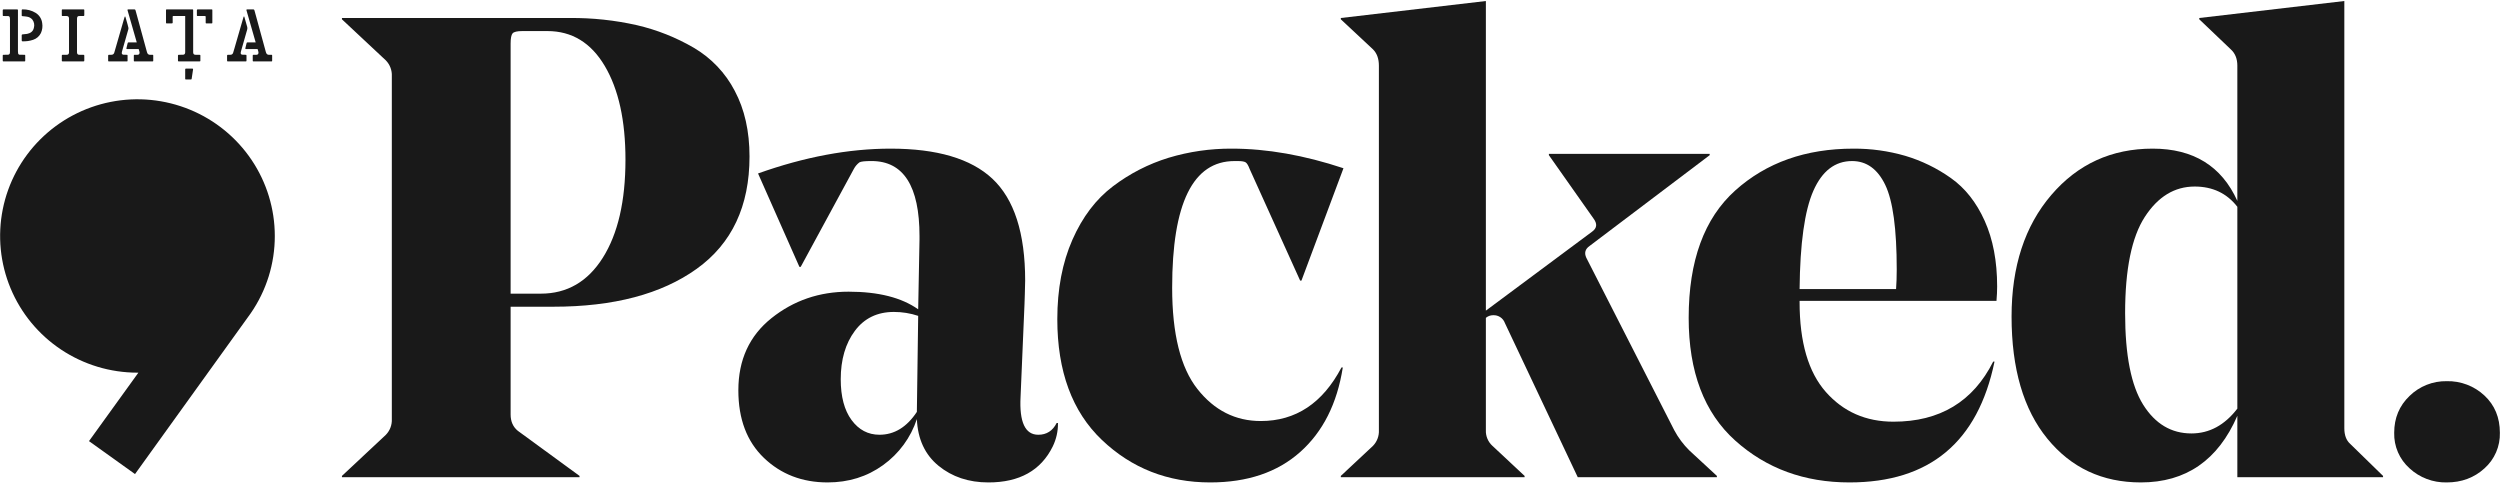 <svg width="494" height="96" viewBox="0 0 494 96" fill="none" xmlns="http://www.w3.org/2000/svg"><path d="M109.328 60.608H100.898V81.905C100.898 83.283 101.374 84.358 102.325 85.132l12.19 8.906V94.296H67.568V94.038L76.258 85.907C76.653 85.496 76.961 85.01 77.161 84.477 77.362 83.945 77.451 83.377 77.424 82.809V15.045C77.451 14.477 77.362 13.909 77.161 13.377 76.961 12.844 76.653 12.358 76.258 11.947L67.568 3.815V3.557H112.57c4.471-.04 8.932.436 13.293 1.42C129.805 5.894 133.587 7.396 137.081 9.43 140.537 11.451 143.347 14.405 145.186 17.95 147.132 21.608 148.105 25.932 148.104 30.922 148.104 40.732 144.624 48.133 137.664 53.123 130.704 58.113 121.258 60.608 109.328 60.608zM100.898 8.592V58.026h5.965c5.188.0 9.273-2.366 12.255-7.099C122.1 46.194 123.592 39.74 123.593 31.565 123.593 23.821 122.231 17.647 119.508 13.044c-2.723-4.603-6.506-6.905-11.348-6.905h-4.928C102.194 6.139 101.546 6.29 101.287 6.591 101.028 6.894 100.898 7.559 100.898 8.592z" fill="#191919"/><path d="M202.572 55.444C202.572 55.96 202.55 56.844 202.507 58.09 202.463 59.337 202.441 60.006 202.441 60.091L201.663 78.421C201.403 83.413 202.571 85.908 205.165 85.907 206.806 85.907 208.017 85.132 208.796 83.583H209.055C209.081 85.192 208.725 86.784 208.017 88.23 205.683 92.964 201.447 95.331 195.308 95.329 191.418 95.329 188.132 94.232 185.452 92.038 182.772 89.844 181.345 86.768 181.172 82.809 179.969 86.469 177.63 89.655 174.494 91.909 171.338 94.188 167.685 95.327 163.536 95.327c-5.016.0-9.209-1.613-12.579-4.84C147.586 87.26 145.9 82.807 145.898 77.127 145.898 71.106 148.082 66.352 152.448 62.865 156.815 59.378 161.894 57.635 167.686 57.637c5.878.0 10.461 1.162 13.747 3.486l.262-13.811V46.665C181.695 36.771 178.539 31.824 172.227 31.822 170.931 31.822 170.131 31.908 169.828 32.08 169.37 32.425 168.994 32.865 168.725 33.37L158.22 52.732H157.961L149.79 34.276C158.953 31.007 167.685 29.372 175.986 29.371 185.15 29.371 191.85 31.35 196.088 35.309 200.41 39.356 202.572 46.067 202.572 55.444zm-25.938 6.195C173.348 61.639 170.776 62.887 168.918 65.383S166.131 71.063 166.129 74.935C166.129 78.377 166.843 81.066 168.27 83.001 169.697 84.937 171.534 85.905 173.781 85.906 176.719 85.906 179.184 84.4 181.174 81.388V81.258L181.433 62.413C179.886 61.898 178.265 61.637 176.634 61.64V61.639z" fill="#191919"/><path d="M239.14 95.328c-8.386.0-15.519-2.796-21.397-8.389C211.864 81.345 208.925 73.386 208.924 63.059c0-5.938.994-11.165 2.983-15.682C213.896 42.859 216.576 39.331 219.947 36.793 223.241 34.296 226.95 32.395 230.906 31.178 234.963 29.955 239.182 29.346 243.421 29.371c6.916.0 14.266 1.291 22.048 3.873L257.167 55.445H256.908L246.922 33.373C246.662 32.685 246.403 32.255 246.144 32.083 245.885 31.91 245.366 31.824 244.588 31.825H243.939c-8.215.0-12.322 8.347-12.32 25.04C231.619 65.987 233.283 72.656 236.612 76.871 239.94 81.087 244.112 83.195 249.126 83.196 256.042 83.196 261.359 79.668 265.078 72.612H265.337C264.213 79.755 261.403 85.327 256.907 89.327 252.412 93.327 246.489 95.327 239.14 95.328z" fill="#191919"/><path d="M313.451 50.927 330.829 85.003C331.615 86.479 332.62 87.828 333.811 89.005l5.447 5.034V94.296H311.765L297.369 63.835C297.2 63.36 296.881 62.953 296.461 62.674 296.04 62.395 295.54 62.259 295.035 62.286 294.513 62.287 294.009 62.47 293.608 62.803V85.003C293.583 85.582 293.687 86.16 293.911 86.695 294.135 87.231 294.474 87.71 294.905 88.101L301.26 94.038V94.296H264.947V94.038L271.302 88.101C271.698 87.691 272.006 87.204 272.206 86.672 272.407 86.139 272.497 85.571 272.469 85.003V12.979C272.469 11.604 272.08 10.529 271.302 9.752L264.947 3.815V3.557L293.609.201V61.382l21.008-15.62C315.568 45.075 315.656 44.215 314.879 43.182L306.06 30.662V30.404h31.773V30.662L314.101 48.603C313.234 49.206 313.017 49.98 313.451 50.927z" fill="#191919"/><path d="M394.505 59.445H355.6V59.706C355.6 67.623 357.329 73.539 360.787 77.453 364.245 81.367 368.698 83.324 374.145 83.326 383.308 83.326 389.879 79.368 393.857 71.451H394.118C390.83 87.371 381.276 95.329 365.456 95.327 356.549 95.327 349.028 92.574 342.891 87.067 336.75 81.561 333.68 73.473 333.682 62.802 333.682 51.531 336.751 43.141 342.891 37.633 349.03 32.125 356.811 29.371 366.234 29.372 369.7 29.349 373.151 29.828 376.479 30.792 379.705 31.753 382.75 33.235 385.492 35.181 388.301 37.161 390.527 39.979 392.171 43.634S394.636 51.614 394.636 56.607C394.635 57.467 394.592 58.413 394.505 59.445zm-28.531-27.621C362.602 31.824 360.051 33.782 358.322 37.696 356.593 41.611 355.686 48.086 355.6 57.122h19.063C374.749 56.005 374.792 54.714 374.794 53.249 374.794 45.247 374.038 39.675 372.525 36.535 371.012 33.395 368.828 31.825 365.974 31.824h0z" fill="#191919"/><path d="M463.239.201V84.616C463.239 85.993 463.627 87.026 464.405 87.714L470.89 94.038V94.296H442.099V82.162C438.293 90.939 431.939 95.327 423.035 95.327 415.426 95.327 409.266 92.445 404.555 86.679 399.843 80.913 397.487 72.868 397.486 62.542 397.486 52.648 400.102 44.646 405.332 38.535 410.563 32.424 417.242 29.369 425.369 29.371c8.041.0 13.618 3.442 16.73 10.326V12.979C442.099 11.604 441.666 10.529 440.802 9.752L434.577 3.815V3.557L463.239.201zM433.021 85.649C436.566 85.649 439.592 84.013 442.099 80.743V40.86C440.025 38.194 437.215 36.861 433.67 36.859 429.692 36.859 426.406 38.86 423.813 42.861 421.22 46.863 419.923 53.208 419.923 61.898 419.923 70.16 421.112 76.183 423.489 79.968 425.866 83.753 429.043 85.646 433.021 85.649z" fill="#191919"/><path d="M473.093 85.517C473.093 82.594 474.109 80.163 476.141 78.225 477.108 77.281 478.254 76.539 479.512 76.04 480.77 75.542 482.115 75.297 483.468 75.32 486.233 75.254 488.913 76.274 490.927 78.16 492.957 80.054 493.973 82.506 493.975 85.518 494.01 86.841 493.755 88.155 493.229 89.37 492.702 90.584 491.917 91.671 490.927 92.553 488.895 94.403 486.409 95.328 483.468 95.329 480.757 95.382 478.13 94.387 476.141 92.553 475.15 91.671 474.365 90.585 473.838 89.37 473.312 88.155 473.058 86.84 473.093 85.517z" fill="#191919"/><path d="M54.301 46.629c0-5.342-1.592-10.564-4.574-15.006C46.745 27.181 42.507 23.719 37.548 21.674c-4.959-2.044-10.416-2.579-15.68-1.537-5.264 1.042-10.1 3.615-13.896 7.392C4.177 31.307 1.592 36.12.545 41.359-.502 46.599.035 52.03 2.089 56.965c2.054 4.936 5.533 9.154 9.996 12.122C16.548 72.055 21.795 73.639 27.163 73.639 27.225 73.639 27.285 73.636 27.347 73.635l-9.763 13.53 9.094 6.511S49.492 61.977 49.534 61.916c3.112-4.495 4.774-9.827 4.767-15.287z" fill="#191919"/><path d="M15.216 7.007V10.213C15.216 10.267 15.216 10.322 15.218 10.376 15.238 10.697 15.376 10.826 15.7 10.826 15.958 10.826 16.216 10.824 16.475 10.826 16.631 10.828 16.656 10.855 16.657 11.008c0 .321-.003.64.0.961C16.659 12.091 16.606 12.136 16.486 12.136 15.117 12.135 13.749 12.135 12.382 12.136 12.277 12.136 12.216 12.101 12.215 11.991 12.213 11.648 12.213 11.306 12.213 10.963 12.213 10.859 12.278 10.825 12.372 10.825 12.63 10.825 12.888 10.828 13.147 10.825 13.213 10.834 13.28 10.828 13.343 10.808 13.406 10.787 13.463 10.752 13.511 10.706S13.594 10.603 13.616 10.54 13.645 10.412 13.637 10.346C13.639 10.302 13.637 10.256 13.637 10.211V3.772c0-.041.0-.081.0-.122C13.626 3.319 13.484 3.173 13.153 3.167 12.909 3.162 12.665 3.167 12.419 3.167 12.237 3.167 12.212 3.142 12.212 2.968c0-.302-.002-.605.0-.907.0-.175.033-.205.203-.205 1.346.0 2.692.0 4.037.0C16.627 1.855 16.655 1.883 16.656 2.06 16.656 2.371 16.651 2.682 16.658 2.993 16.661 3.117 16.608 3.166 16.491 3.166 16.238 3.166 15.983 3.171 15.729 3.166 15.424 3.158 15.229 3.214 15.217 3.681 15.207 4.104 15.215 4.527 15.215 4.952L15.216 7.007z" fill="#191919"/><path d="M27.405 9.7H25.185C24.977 9.7 24.948 9.663 24.998 9.457 25.072 9.157 25.148 8.857 25.218 8.554 25.221 8.527 25.229 8.5 25.242 8.475 25.256 8.451 25.274 8.43 25.296 8.412 25.318 8.395 25.343 8.383 25.371 8.376 25.398 8.369 25.426 8.368 25.454 8.373 25.969 8.38 26.486 8.375 27.024 8.375 26.947 8.109 26.875 7.854 26.802 7.603 26.272 5.758 25.742 3.912 25.212 2.064c-.044-.154.0-.209.158-.21C25.743 1.852 26.114 1.854 26.485 1.854 26.676 1.854 26.742 1.906 26.793 2.089 26.899 2.474 27.005 2.86 27.111 3.245 27.431 4.413 27.75 5.582 28.069 6.751 28.388 7.915 28.706 9.079 29.025 10.243 29.044 10.312 29.069 10.38 29.095 10.446 29.132 10.563 29.208 10.665 29.31 10.734S29.534 10.836 29.657 10.827C29.901 10.824 29.843 10.825 30.088 10.827 30.257 10.827 30.28 10.849 30.281 11.011 30.283 11.323 30.283 11.633 30.281 11.945 30.281 12.114 30.254 12.136 30.079 12.136H26.648C26.465 12.136 26.444 12.114 26.444 11.935c0-.302.0-.604.0-.907C26.444 10.85 26.465 10.828 26.648 10.827 26.902 10.825 26.853 10.819 27.106 10.827 27.573 10.843 27.624 10.506 27.557 10.222 27.518 10.052 27.459 9.886 27.405 9.7z" fill="#191919"/><path d="M23.291 12.135h-1.722C21.4 12.135 21.373 12.11 21.371 11.94 21.369 11.624 21.371 11.308 21.369 10.993 21.367 10.873 21.421 10.823 21.541 10.825 21.772 10.829 21.7 10.825 21.93 10.825 22.008 10.836 22.088 10.832 22.164 10.813 22.24 10.794 22.312 10.759 22.375 10.712S22.49 10.605 22.529 10.537C22.569 10.469 22.594 10.394 22.604 10.316L22.882 9.36l1.572-5.446C24.505 3.737 24.555 3.56 24.614 3.386 24.631 3.337 24.647 3.256 24.707 3.256 24.759 3.256 24.782 3.334 24.796 3.38 24.937 3.862 25.076 4.345 25.211 4.83 25.273 5.049 25.335 5.27 25.377 5.494 25.392 5.596 25.385 5.699 25.355 5.798 24.944 7.245 24.526 8.689 24.119 10.137 24.076 10.268 24.057 10.406 24.064 10.544 24.078 10.617 24.117 10.683 24.173 10.731 24.23 10.779 24.301 10.806 24.375 10.809 24.683 10.821 24.688 10.822 24.995 10.826 25.187 10.829 25.208 10.847 25.208 11.034v.906C25.208 12.114 25.186 12.137 25.013 12.137L23.291 12.135z" fill="#191919"/><path d="M50.904 9.701H48.696C48.472 9.701 48.446 9.668 48.497 9.458 48.57 9.156 48.646 8.856 48.717 8.555 48.719 8.527 48.728 8.5 48.741 8.476 48.754 8.451 48.773 8.43 48.795 8.413 48.817 8.395 48.842 8.383 48.869 8.376 48.896 8.369 48.925 8.368 48.952 8.372 49.419 8.381 49.886 8.376 50.352 8.376H50.522C50.445 8.109 50.372 7.855 50.299 7.603c-.53-1.845-1.06-3.691-1.589-5.538C48.665 1.911 48.71 1.856 48.869 1.855 49.24 1.853 49.612 1.855 49.984 1.855 50.173 1.855 50.239 1.907 50.29 2.091 50.397 2.476 50.503 2.861 50.609 3.247 50.928 4.415 51.248 5.584 51.567 6.752 51.885 7.913 52.202 9.072 52.52 10.231 52.54 10.305 52.565 10.377 52.593 10.448 52.63 10.565 52.706 10.666 52.807 10.735 52.91 10.804 53.032 10.837 53.155 10.828 53.4 10.825 53.341 10.826 53.586 10.828 53.754 10.828 53.777 10.85 53.778 11.013 53.781 11.324 53.781 11.635 53.778 11.947 53.778 12.115 53.752 12.137 53.576 12.137H50.146C49.964 12.137 49.943 12.115 49.942 11.935v-.908C49.942 10.85 49.964 10.828 50.147 10.827 50.401 10.825 50.352 10.819 50.605 10.827 51.072 10.843 51.122 10.504 51.055 10.221 51.016 10.051 50.958 9.885 50.904 9.701z" fill="#191919"/><path d="M46.793 12.135H45.071C44.901 12.135 44.873 12.111 44.871 11.939 44.868 11.624 44.871 11.308 44.869 10.993 44.869 10.872 44.92 10.823 45.041 10.824 45.285 10.827 45.226 10.824 45.471 10.824 45.608 10.841 45.746 10.806 45.859 10.726S46.049 10.527 46.078 10.393C46.176 10.1 46.257 9.8 46.343 9.502 46.714 8.222 47.084 6.941 47.452 5.661 47.672 4.901 47.892 4.143 48.114 3.386 48.129 3.337 48.147 3.253 48.206 3.253 48.275 3.253 48.285 3.34 48.3 3.389 48.491 4.043 48.688 4.697 48.859 5.356 48.895 5.523 48.888 5.696 48.839 5.859 48.438 7.285 48.021 8.708 47.62 10.133 47.576 10.267 47.557 10.408 47.565 10.549 47.579 10.62 47.617 10.685 47.673 10.732 47.73 10.779 47.801 10.805 47.874 10.806 48.169 10.818 48.159 10.819 48.453 10.823 48.699 10.825 48.707 10.831 48.707 11.07 48.707 11.354 48.707 11.637 48.707 11.922 48.707 12.116 48.692 12.133 48.501 12.133L46.793 12.135z" fill="#191919"/><path d="M3.545 6.237C3.545 7.545 3.545 8.852 3.547 10.16 3.546 10.29 3.558 10.42 3.584 10.548 3.594 10.625 3.634 10.696 3.695 10.745 3.755 10.795 3.832 10.82 3.911 10.816 4.201 10.821 4.49 10.822 4.78 10.825 4.965 10.827 4.984 10.845 4.985 11.025 4.987 11.332 4.987 11.639 4.985 11.945 4.983 12.111 4.958 12.135 4.796 12.135H.731C.568 12.135.543 12.108.543 11.945.543 11.643.543 11.341.543 11.039c0-.195.019-.212.22-.214C1.031 10.822 1.299 10.827 1.565 10.814 1.617 10.815 1.668 10.807 1.715 10.788 1.763 10.77 1.807 10.742 1.843 10.706S1.909 10.627 1.929 10.58C1.948 10.533 1.958 10.483 1.958 10.431 1.967 10.342 1.971 10.252 1.971 10.162c0-2.116.0-4.231.0-6.345C1.972 3.695 1.959 3.574 1.934 3.456 1.921 3.377 1.88 3.305 1.819 3.253 1.757 3.202 1.678 3.174 1.598 3.176 1.326 3.167 1.055 3.168.782 3.166.561 3.163.545 3.147.545 2.926.545 2.628.549 2.331.543 2.033.541 1.906.589 1.853.717 1.853 1.605 1.855 2.493 1.855 3.382 1.853c.107.0.161.044.164.15C3.545 2.048 3.547 2.093 3.547 2.138L3.545 6.237z" fill="#191919"/><path d="M4.291 7.463C4.291 7.297 4.296 7.13 4.289 6.963 4.286 6.849 4.334 6.804 4.447 6.794 4.753 6.779 5.058 6.746 5.36 6.695c.665-.137 1.175-.481 1.329-1.181C6.774 5.234 6.79 4.939 6.737 4.652 6.685 4.365 6.565 4.094 6.387 3.862 6.118 3.553 5.746 3.35 5.338 3.293 5.064 3.242 4.782 3.228 4.504 3.201 4.305 3.182 4.291 3.171 4.291 2.975c0-.316.0-.631.0-.947.0-.105.036-.173.155-.172.922-.03 1.833.213 2.617.697.351.221.648.517.868.867C8.153 3.77 8.292 4.165 8.339 4.575 8.45 5.236 8.362 5.915 8.086 6.527 7.933 6.839 7.72 7.119 7.457 7.348c-.262.229-.568.404-.9.514-.677.229-1.391.331-2.106.3C4.334 8.161 4.291 8.1 4.291 7.992c.001-.178.0-.355.0-.529z" fill="#191919"/><path d="M39.416 10.825C39.163 10.829 38.909 10.825 38.655 10.825 38.328 10.825 38.188 10.692 38.171 10.364 38.168 10.309 38.169 10.255 38.169 10.201V6.196c0-1.38.0-2.76.0-4.14C38.169 1.881 38.14 1.854 37.965 1.854 37.589 1.854 37.213 1.854 36.837 1.854H36.834C36.328 1.854 34.766 1.854 34.337 1.854H33.007C32.828 1.854 32.803 1.876 32.802 2.056c-.002.256.0.513.0.77.0.535-.002 1.071.0 1.608C32.802 4.599 32.828 4.625 32.988 4.626 33.304 4.628 33.622 4.626 33.938 4.626 34.065 4.626 34.124 4.58 34.122 4.441 34.113 4.094 34.119 3.747 34.119 3.399 34.119 3.175 34.13 3.163 34.356 3.163c.362.0 1.623.0 2.238.0V10.178C36.594 10.243 36.596 10.306 36.592 10.368 36.571 10.668 36.447 10.802 36.145 10.818 35.874 10.831 35.602 10.827 35.33 10.825 35.216 10.825 35.166 10.872 35.166 10.985 35.168 11.311 35.168 11.636 35.166 11.959 35.166 12.089 35.221 12.139 35.356 12.138 36.707 12.134 38.057 12.136 39.407 12.136 39.566 12.136 39.594 12.112 39.595 11.959 39.598 11.639 39.593 11.319 39.597 10.999 39.599 10.87 39.541 10.823 39.416 10.825z" fill="#191919"/><path d="M41.757 1.855c-.443.0-.887.0-1.332.0C39.977 1.855 39.528 1.857 39.08 1.855 38.952 1.853 38.9 1.901 38.902 2.03 38.907 2.332 38.902 2.634 38.904 2.936 38.904 3.15 38.919 3.167 39.133 3.167 39.568 3.169 40.004 3.167 40.438 3.167 40.62 3.167 40.643 3.192 40.643 3.369V4.424C40.643 4.602 40.665 4.626 40.847 4.627 41.154 4.629 41.462 4.629 41.771 4.627 41.934 4.627 41.959 4.604 41.96 4.439c0-.793.0-1.587.0-2.381C41.959 1.875 41.937 1.855 41.757 1.855z" fill="#191919"/><path d="M38.006 13.552H36.738C36.7 13.552 36.663 13.567 36.636 13.594S36.594 13.657 36.594 13.695v1.869C36.594 15.584 36.598 15.602 36.605 15.62 36.612 15.637 36.623 15.653 36.636 15.666 36.65 15.679 36.665 15.69 36.683 15.697 36.7 15.704 36.719 15.708 36.738 15.708H37.728C37.762 15.708 37.795 15.695 37.822 15.673 37.848 15.65 37.865 15.619 37.87 15.585L38.149 13.717C38.152 13.696 38.151 13.676 38.145 13.656 38.139 13.636 38.129 13.617 38.115 13.602 38.102 13.586 38.085 13.574 38.066 13.565 38.047 13.556 38.027 13.552 38.006 13.552z" fill="#191919"/></svg>